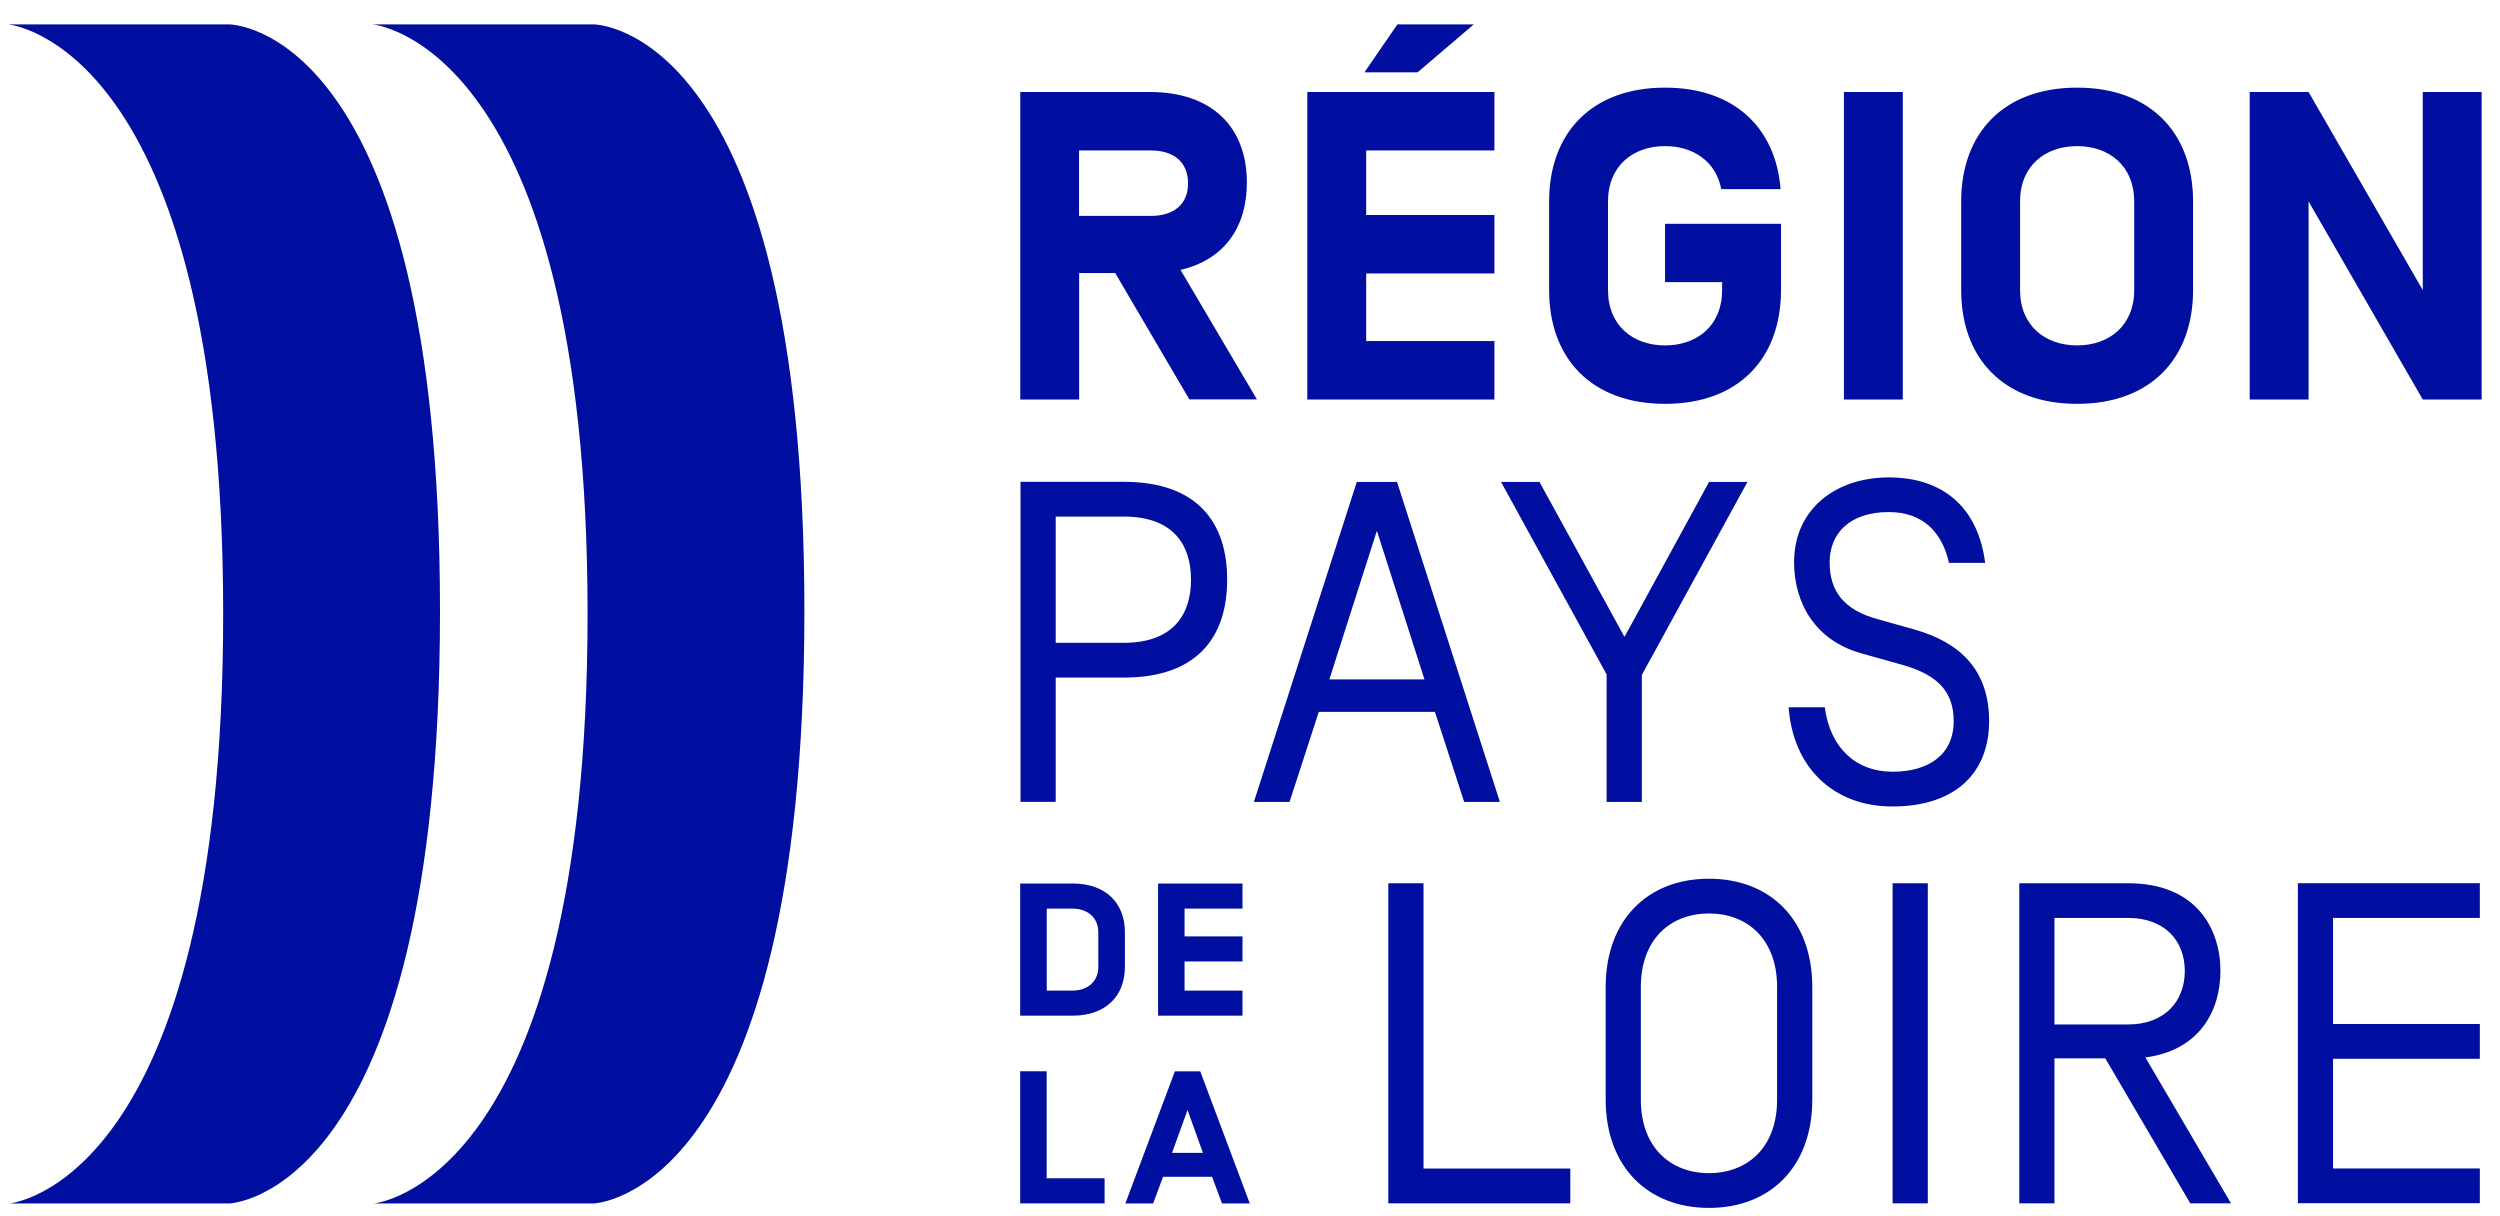 <svg xmlns="http://www.w3.org/2000/svg" width="74" height="36" viewBox="0 0 74 36" fill="none"><g clip-path="url(#clip0_41_3890)"><path d="M11.026 0.722H17.573C17.573 0.722 23.81 0.722 23.81 18.084C23.81 35.445 17.57 35.623 17.57 35.623H11.059C11.059 35.623 17.392 35.084 17.392 18.169C17.392 1.254 11.026 0.722 11.026 0.722Z" fill="#000FA0"></path><path d="M0.237 0.722H6.784C6.784 0.722 13.024 0.722 13.024 18.084C13.024 35.445 6.784 35.623 6.784 35.623H0.273C0.273 35.623 6.606 35.084 6.606 18.169C6.606 1.254 0.237 0.722 0.237 0.722Z" fill="#000FA0"></path><path d="M69.058 31.34H73.403V30.311H69.058V27.17H73.403V26.142H68.017V35.615H73.403V34.586H69.058V31.337V31.34ZM64.67 28.741C64.67 29.648 64.061 30.324 62.991 30.324H60.812V27.17H62.991C64.061 27.17 64.67 27.833 64.67 28.741ZM62.316 31.327L64.832 35.618H66.037L63.504 31.301C65.129 31.085 65.725 29.893 65.725 28.743C65.725 27.485 65.008 26.144 62.991 26.144H59.771V35.618H60.812V31.327H62.316ZM56.021 35.618H57.063V26.144H56.021V35.618ZM53.644 29.218C53.644 27.227 52.399 26.01 50.586 26.01C48.773 26.01 47.528 27.227 47.528 29.218V32.547C47.528 34.535 48.773 35.754 50.586 35.754C52.399 35.754 53.644 34.537 53.644 32.547V29.218ZM52.602 32.547C52.602 33.98 51.71 34.725 50.586 34.725C49.462 34.725 48.569 33.98 48.569 32.547V29.218C48.569 27.784 49.462 27.039 50.586 27.039C51.71 27.039 52.602 27.784 52.602 29.218V32.547ZM41.094 35.618H46.481V34.589H42.136V26.144H41.094V35.618Z" fill="#000FA0"></path><path d="M56.008 23.872C57.904 23.872 58.878 22.856 58.878 21.343C58.878 19.829 58.012 19.014 56.674 18.635L55.565 18.323C54.59 18.053 54.157 17.511 54.157 16.645C54.157 15.778 54.766 15.157 55.903 15.157C56.919 15.157 57.486 15.752 57.69 16.66H58.76C58.556 15.049 57.543 14.131 55.905 14.131C54.389 14.131 53.105 15.023 53.105 16.647C53.105 17.797 53.688 18.947 55.096 19.339L56.3 19.677C57.37 19.974 57.829 20.489 57.829 21.343C57.829 22.343 57.084 22.843 56.016 22.843C54.949 22.843 54.175 22.152 54.013 20.935H52.943C53.077 22.748 54.296 23.872 56.014 23.872M48.6 19.976L51.725 14.265H50.588L48.085 18.852L45.568 14.265H44.431L47.556 19.963V23.738H48.598V19.976H48.6ZM42.164 20.11H39.349L40.756 15.711L42.164 20.11ZM43.343 23.738H44.397L41.352 14.265H40.161L37.115 23.738H38.17L39.036 21.072H42.474L43.34 23.738H43.343ZM35.254 17.16C35.254 18.189 34.725 19.027 33.266 19.027H31.249V15.291H33.266C34.728 15.291 35.254 16.129 35.254 17.158M36.324 17.158C36.324 15.479 35.457 14.262 33.266 14.262H30.207V23.736H31.249V20.056H33.266C35.457 20.056 36.324 18.839 36.324 17.16" fill="#000FA0"></path><path d="M73.457 2.723H71.714V8.587L68.334 2.723H66.591V11.826H68.334V5.962L71.714 11.826H73.457V2.723ZM63.172 8.587C63.172 9.639 62.431 10.224 61.483 10.224C60.534 10.224 59.794 9.639 59.794 8.587V5.962C59.794 4.91 60.534 4.325 61.483 4.325C62.431 4.325 63.172 4.91 63.172 5.962V8.587ZM64.915 8.587V5.962C64.915 3.948 63.667 2.594 61.483 2.594C59.299 2.594 58.051 3.946 58.051 5.962V8.587C58.051 10.603 59.299 11.954 61.483 11.954C63.667 11.954 64.915 10.603 64.915 8.587ZM56.323 2.723H54.58V11.826H56.323V2.723ZM49.286 8.352H50.975V8.587C50.975 9.639 50.235 10.224 49.286 10.224C48.337 10.224 47.597 9.639 47.597 8.587V5.962C47.597 4.91 48.337 4.325 49.286 4.325C50.119 4.325 50.794 4.778 50.949 5.598H52.705C52.563 3.791 51.341 2.594 49.286 2.594C47.102 2.594 45.854 3.946 45.854 5.962V8.587C45.854 10.603 47.102 11.954 49.286 11.954C51.47 11.954 52.718 10.603 52.718 8.587V6.625H49.286V8.355V8.352ZM41.362 0.722L40.388 2.141H41.96L43.624 0.722H41.362ZM40.439 4.454H44.235V2.723H38.696V11.826H44.235V10.095H40.439V8.094H44.235V6.364H40.439V4.454ZM35.166 5.428C35.166 6.052 34.738 6.39 34.073 6.39H31.94V4.454H34.073C34.735 4.454 35.166 4.791 35.166 5.428ZM33.008 8.079L35.205 11.823H37.206L34.944 7.989C36.218 7.69 36.907 6.754 36.907 5.402C36.907 3.765 35.88 2.723 34.034 2.723H30.2V11.826H31.943V8.082H33.008V8.079Z" fill="#000FA0"></path><path d="M35.878 34.834L36.172 35.623H36.994L35.527 31.711H34.777L33.31 35.623H34.132L34.426 34.834H35.883H35.878ZM35.607 34.125H34.692L35.151 32.856L35.607 34.125ZM30.984 31.709H30.197V35.62H32.696V34.877H30.981V31.709H30.984Z" fill="#000FA0"></path><path d="M35.063 26.895H36.778V26.152H34.279V30.064H36.778V29.321H35.063V28.46H36.778V27.717H35.063V26.895ZM32.51 28.617C32.51 29.071 32.175 29.321 31.747 29.321H30.984V26.895H31.747C32.175 26.895 32.51 27.147 32.51 27.598V28.617ZM31.747 30.064C32.732 30.064 33.297 29.483 33.297 28.617V27.598C33.297 26.732 32.735 26.152 31.747 26.152H30.197V30.064H31.747Z" fill="#000FA0"></path></g><defs><clipPath id="clip0_41_3890"><rect width="73.22" height="35.029" fill="white" transform="translate(0.237 0.722)"></rect></clipPath></defs></svg>